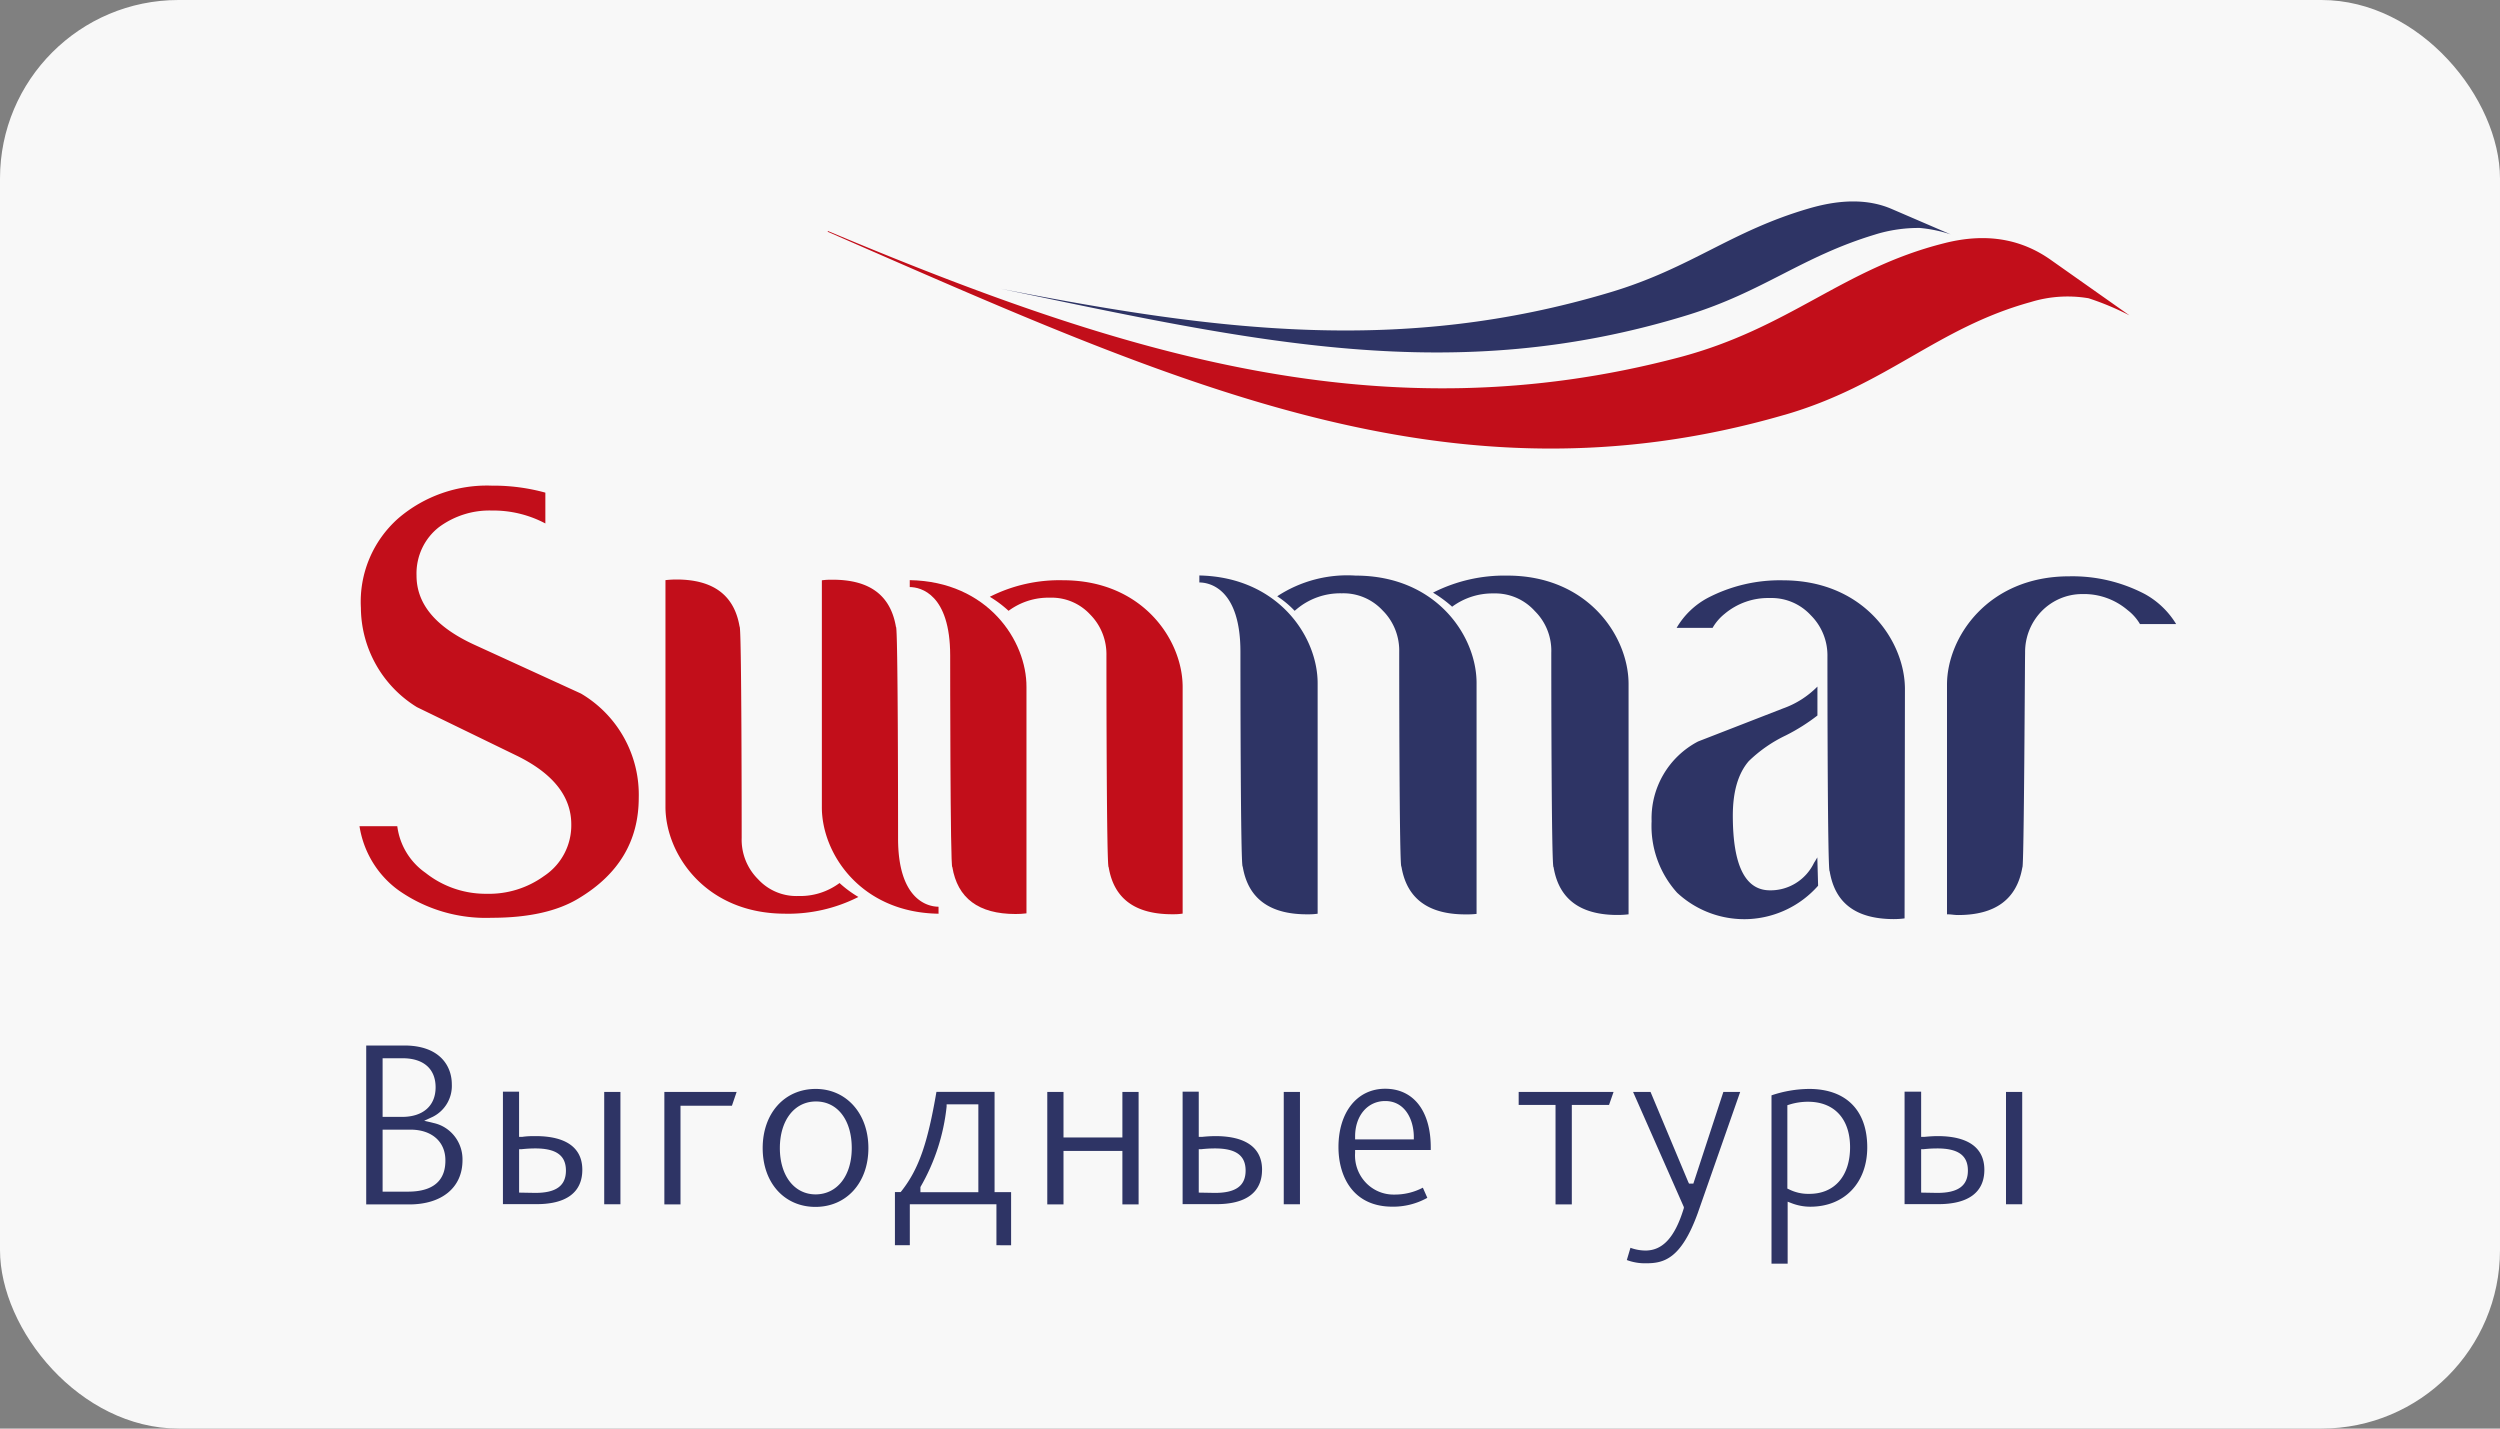 <svg width="70" height="40" fill="none" xmlns="http://www.w3.org/2000/svg"><rect width="100%" height="100%" fill="#808080" stroke="none"/><rect width="70" height="40" rx="5" fill="#F8F8F8"/><path d="M21.98 25.584a4.35 4.35 0 002.055-.469 3.106 3.106 0 01-.528-.39c-.334.248-.74.375-1.152.363a1.456 1.456 0 01-1.129-.47 1.557 1.557 0 01-.459-1.155c0-.173 0-6.006-.059-5.917-.146-.876-.732-1.32-1.77-1.32a2.68 2.68 0 00-.305.018v6.339c-.005 1.317 1.111 3 3.348 3z" fill="#C20E1A"/><path d="M26.279 25.584v-.196c-.31 0-1.136-.203-1.133-1.92 0-.173 0-6.003-.059-5.912-.15-.886-.732-1.324-1.773-1.324-.114 0-.175 0-.302.017v6.34c-.01 1.299 1.081 2.963 3.267 2.995zM11.168 24.934a4.246 4.246 0 002.6.764c1.032 0 1.846-.183 2.442-.548 1.116-.672 1.673-1.604 1.675-2.81a3.288 3.288 0 00-1.619-2.921l-2.986-1.367c-1.08-.496-1.618-1.141-1.617-1.937-.019-.533.22-1.043.64-1.364.427-.31.94-.471 1.465-.456a3.11 3.11 0 011.502.362v-.863c-.49-.135-.994-.2-1.502-.196a3.815 3.815 0 00-2.61.91 3.118 3.118 0 00-1.053 2.515 3.289 3.289 0 001.569 2.777l2.822 1.372c.999.496 1.502 1.136 1.5 1.917a1.701 1.701 0 01-.763 1.44 2.628 2.628 0 01-1.606.497 2.71 2.71 0 01-1.71-.585 1.882 1.882 0 01-.793-1.307h-1.058c.114.726.51 1.375 1.102 1.8zM29.767 16.247a4.313 4.313 0 00-2.052.463c.188.113.363.244.525.393a1.873 1.873 0 011.157-.368c.427-.014.839.158 1.13.474.301.304.464.721.453 1.151 0 .175 0 6.01.063 5.92.144.876.732 1.316 1.768 1.319.115 0 .176 0 .303-.018v-6.335c.007-1.313-1.11-2.997-3.347-2.999z" fill="#C20E1A"/><path d="M25.473 16.244v.194c.31 0 1.132.203 1.132 1.917 0 .174 0 6.008.06 5.92.145.875.733 1.317 1.77 1.317.102 0 .204-.005.306-.018v-6.336c.008-1.295-1.083-2.957-3.268-2.994z" fill="#C20E1A"/><path d="M33.582 16.113v.196c.318 0 1.153.21 1.15 1.95 0 .173 0 6.093.064 6.004.148.89.746 1.336 1.794 1.338.118 0 .179 0 .304-.017v-6.433c.012-1.31-1.094-2.991-3.312-3.038zM46.959 24.996a2.758 2.758 0 002.013.738 2.765 2.765 0 001.935-.934l-.022-.793a3.92 3.92 0 01-.093.154c-.23.476-.71.775-1.233.768-.693 0-1.04-.697-1.04-2.092 0-.676.151-1.184.447-1.526.306-.297.658-.54 1.042-.722a5.37 5.37 0 00.88-.555v-.81c-.271.274-.6.484-.96.611l-2.381.926a2.426 2.426 0 00-1.302 2.232 2.79 2.79 0 00.714 2.003z" fill="#2E3465"/><path d="M37.96 16.117a3.566 3.566 0 00-2.198.579c.178.116.342.252.488.407l.054-.045a1.902 1.902 0 011.267-.445c.431-.013.847.161 1.143.48.308.306.476.73.464 1.167 0 .177 0 6.097.062 6.003.147.892.745 1.34 1.794 1.34.12 0 .178 0 .31-.014v-6.43c.02-1.328-1.115-3.042-3.385-3.042zM53.338 19.292c0-1.326-1.13-3.035-3.401-3.043a4.369 4.369 0 00-2.127.496 2.217 2.217 0 00-.865.836h1.007a1.39 1.39 0 01.336-.392 1.892 1.892 0 011.268-.444c.432-.014.85.161 1.146.482.308.306.477.727.466 1.165 0 .174 0 6.094.063 6.002.147.893.733 1.337 1.79 1.341.102 0 .205-.006.307-.02l.01-6.423zM60.056 16.634a4.373 4.373 0 00-2.122-.497c-2.27 0-3.418 1.706-3.418 3.034v6.43c.131 0 .192.02.31.02 1.048 0 1.648-.446 1.8-1.336.048.089.07-5.828.077-6.005a1.64 1.64 0 01.462-1.166c.303-.31.716-.483 1.145-.48.46-.011.91.149 1.262.448.14.107.258.24.347.392h1.013a2.35 2.35 0 00-.876-.84z" fill="#2E3465"/><path d="M42.208 16.117a4.41 4.41 0 00-2.083.477c.19.114.37.246.535.394.339-.25.748-.38 1.167-.372.437-.012.856.169 1.15.496.308.305.475.729.459 1.166 0 .176 0 6.096.064 6.001.147.893.744 1.34 1.792 1.34.103 0 .206-.006.308-.018v-6.43c.01-1.337-1.126-3.054-3.392-3.054z" fill="#2E3465"/><path d="M49.964 11.617c2.867-.829 4.259-2.433 6.898-3.16a3.515 3.515 0 011.617-.106 7.7 7.7 0 011.147.48l-2.212-1.56c-.762-.535-1.723-.783-2.983-.459-2.841.715-4.318 2.377-7.417 3.195-8.29 2.185-15.515-.047-23.828-3.537l-.014.018c9.753 4.258 17.437 7.842 26.792 5.128z" fill="#C20E1A"/><path d="M47.253 8.822c2.112-.652 3.189-1.63 5.233-2.25.411-.13.84-.193 1.27-.189.293.027.583.087.864.18l-1.653-.712c-.576-.248-1.319-.306-2.315-.015-2.198.64-3.303 1.674-5.573 2.351-5.801 1.736-10.954 1.096-17.056-.102 7.152 1.495 12.683 2.753 19.23.737zM16.918 30.574h.454v3.146h-.454v-3.146zM16.305 32.754c0-.615-.453-.943-1.31-.943-.107 0-.23 0-.376.022h-.085v-1.267h-.452v3.15h.92c.853.007 1.303-.33 1.303-.962zm-1.77.64v-1.216h.07c.128-.014.255-.022.383-.022.584 0 .858.196.858.62s-.274.625-.858.625l-.454-.008zM20.626 30.574h-2.024v3.15h.452V30.96h1.44l.132-.387zM22.84 30.49c-.874 0-1.485.682-1.485 1.656 0 .975.608 1.647 1.478 1.647.869 0 1.482-.677 1.482-1.647s-.62-1.656-1.475-1.656zm0 2.953c-.6 0-1.004-.524-1.004-1.297 0-.774.406-1.305 1.011-1.305.606 0 1.002.523 1.002 1.305 0 .781-.413 1.297-1.016 1.297h.007zM28.311 34.87V33.38h-.463v-2.807H26.22c-.244 1.423-.488 2.152-.976 2.774l-.025.03h-.161v1.489h.417V33.72H27.9v1.146l.412.002zm-.917-1.489h-1.622v-.144a5.681 5.681 0 00.733-2.25v-.066h.889v2.46zM31.881 33.723v-3.149h-.454v1.275h-1.649v-1.275h-.454v3.15h.454v-1.498h1.649v1.497h.454zM35.338 32.754c0-.615-.454-.943-1.31-.943a3.86 3.86 0 00-.375.022h-.088v-1.267h-.452v3.15h.924c.85.007 1.3-.33 1.3-.962zm-1.773.64v-1.216h.071a3.4 3.4 0 01.383-.022c.586 0 .858.196.858.62s-.272.625-.858.625l-.454-.008zM35.945 30.574h.454v3.146h-.454v-3.146zM39.045 33.448a1.071 1.071 0 01-.805-.337 1.103 1.103 0 01-.297-.831v-.08h2.118v-.074c0-1.027-.489-1.641-1.276-1.641-.786 0-1.308.657-1.308 1.634 0 .806.395 1.668 1.511 1.668.34.004.678-.081.977-.248l-.125-.284a1.689 1.689 0 01-.795.193zm-1.102-1.627c0-.587.354-.992.842-.992.543 0 .794.496.802.992v.082h-1.644v-.082zM45.18 30.574h-2.657v.364h1.032v2.785h.456v-2.785h1.042l.127-.364zM48.725 30.574h-.471l-.84 2.566h-.122l-.022-.046-1.055-2.52h-.489l1.422 3.224v.027c-.245.81-.586 1.19-1.075 1.19a1.23 1.23 0 01-.42-.077l-.102.343c.171.064.354.095.537.091.488 0 .977-.108 1.446-1.396l1.191-3.402zM50.654 30.49a3.36 3.36 0 00-1.052.18v4.713h.452v-1.736l.106.041c.17.066.348.1.528.1.955 0 1.595-.667 1.595-1.662 0-1.037-.593-1.636-1.63-1.636zm0 2.938a1.199 1.199 0 01-.561-.126l-.047-.022v-2.334l.058-.018c.17-.053.345-.079.521-.079.733 0 1.177.476 1.177 1.275 0 .798-.43 1.304-1.14 1.304h-.008zM56.168 30.574h.454v3.146h-.454v-3.146zM55.562 32.754c0-.615-.454-.943-1.31-.943-.106 0-.231.008-.375.022h-.085v-1.267h-.464v3.15h.92c.863.007 1.314-.33 1.314-.962zm-1.77.64v-1.216h.068a3.4 3.4 0 01.384-.022c.584 0 .857.196.857.62s-.273.625-.857.625l-.452-.008zM12.139 31.444c-.103-.027-.152-.037-.262-.062l.244-.113a.968.968 0 00.53-.906c0-.528-.35-1.089-1.33-1.089h-1.067v4.45h1.204c.92 0 1.492-.477 1.492-1.24.01-.5-.33-.936-.811-1.04zm-1.426-1.813h.559c.588 0 .925.298.925.814s-.351.828-.94.828h-.544v-1.642zm.71 3.735h-.71V31.63h.78c.597 0 .978.337.978.858.004.4-.166.878-1.048.878z" fill="#2E3465"/></svg>